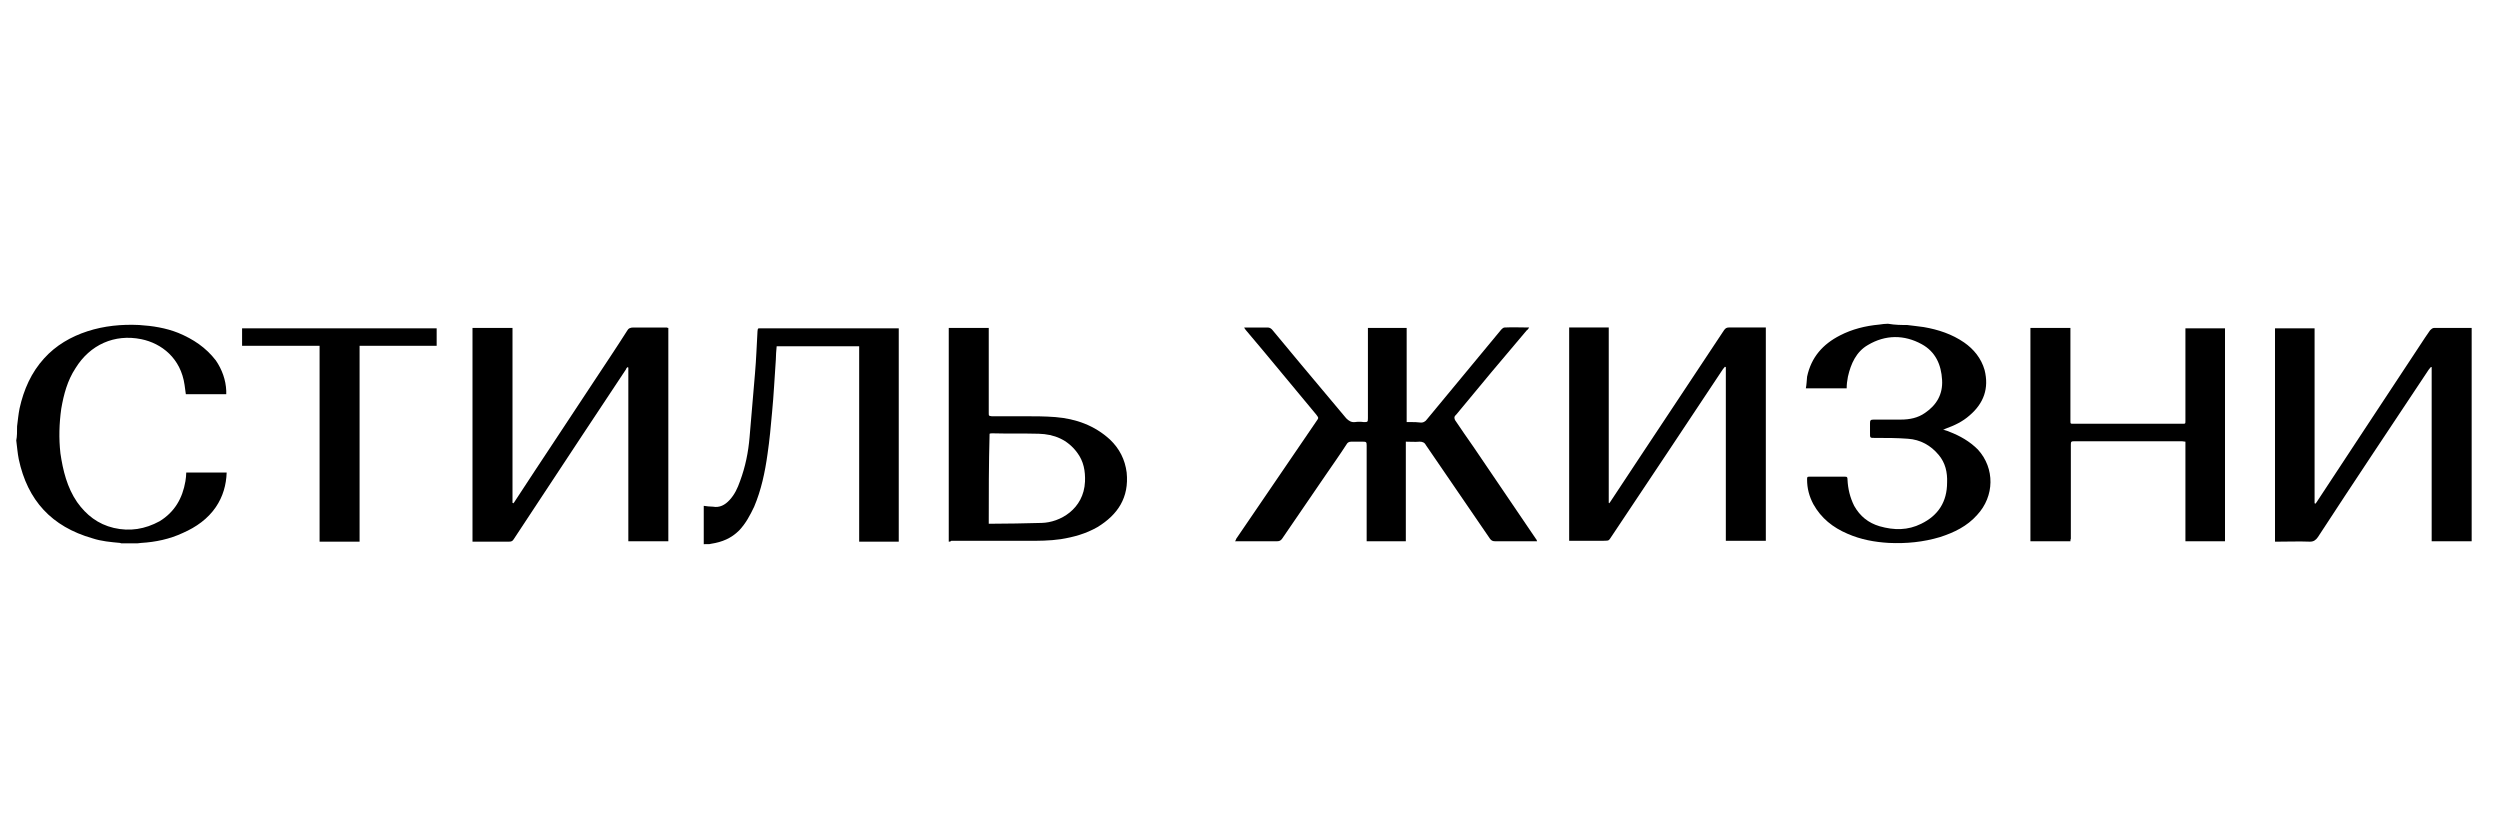 <?xml version="1.0" encoding="UTF-8"?> <!-- Generator: Adobe Illustrator 19.0.0, SVG Export Plug-In . SVG Version: 6.00 Build 0) --> <svg xmlns="http://www.w3.org/2000/svg" xmlns:xlink="http://www.w3.org/1999/xlink" baseProfile="tiny" id="Слой_1" x="0px" y="0px" viewBox="0 0 600 200" xml:space="preserve"> <g id="XMLID_1_"> <path id="XMLID_15_" d="M593.2,129.9c-3.2,0-6.4,0-9.6,0c0-13.9,0-27.9,0-41.8c-0.1,0-0.1,0-0.2,0c-0.2,0.2-0.3,0.4-0.5,0.6 c-8.9,13.4-17.8,26.7-26.6,40.2c-0.5,0.7-1,1.1-1.9,1.1c-2.6-0.1-5.2,0-7.8,0c-0.2,0-0.3,0-0.6,0c0-17.1,0-34.1,0-51.2 c3.2,0,6.3,0,9.5,0c0,14,0,28,0,42c0.1,0,0.1,0,0.2,0.1c0.2-0.2,0.2-0.3,0.3-0.4c7.6-11.5,15.1-23,22.8-34.6 c1.5-2.2,2.9-4.5,4.4-6.6c0.3-0.3,0.6-0.6,1-0.6c3,0,6,0,9,0C593.2,95.7,593.2,112.8,593.2,129.9z"></path> <path id="XMLID_14_" d="M457.7,78c1.4,0.2,2.8,0.3,4,0.5c3.5,0.6,6.8,1.7,9.7,3.7c2.3,1.6,4.1,3.8,4.9,6.6c1.1,4.4-0.2,8-3.6,10.9 c-1.7,1.5-3.6,2.4-5.8,3.2c-0.2,0.1-0.3,0.2-0.6,0.2c0.6,0.2,1.1,0.3,1.5,0.5c2.6,1,4.9,2.3,6.9,4.3c4.1,4.5,4,11.2-0.2,15.7 c-2.4,2.7-5.5,4.2-8.9,5.3c-4,1.2-8.1,1.6-12.3,1.4c-3.4-0.2-6.7-0.8-9.9-2.2c-3.5-1.5-6.3-3.7-8.2-7.1c-1-1.9-1.5-3.8-1.5-5.9 c0-0.6,0-0.7,0.6-0.7c2.8,0,5.6,0,8.4,0c0.6,0,0.7,0.1,0.7,0.7c0.1,2.2,0.6,4.3,1.6,6.3c1.4,2.5,3.4,4.1,6.1,4.9 c3.5,1,6.8,1,10-0.6c4.1-2,6.2-5.3,6.2-9.9c0.1-2.4-0.4-4.7-2-6.6c-1.9-2.3-4.4-3.7-7.4-3.9c-2.6-0.2-5.1-0.2-7.7-0.2 c-1.5,0-1.4,0.1-1.4-1.4c0-0.7,0-1.4,0-2.1s0.1-0.9,0.9-0.9c2.2,0,4.3,0,6.5,0c2.1,0,4.1-0.4,5.8-1.6c2.8-1.9,4.3-4.5,4.1-7.9 c-0.2-3.7-1.6-6.8-4.9-8.6c-4.2-2.3-8.7-2.3-12.9,0.2c-2.8,1.6-4.1,4.5-4.8,7.6c-0.2,1-0.3,1.9-0.3,2.8c-3.2,0-6.4,0-9.8,0 c0.2-1,0.2-1.9,0.3-2.8c1-4.7,3.8-7.8,7.9-9.9c2.9-1.5,6.1-2.3,9.4-2.6c0.7-0.1,1.4-0.2,2.1-0.2C454.9,78,456.3,78,457.7,78z"></path> <path id="XMLID_13_" d="M168.9,130.6c0-3.1,0-6.1,0-9.2c0.7,0.1,1.5,0.2,2.2,0.2c1.6,0.3,2.9-0.4,4-1.6c1.2-1.3,1.9-2.8,2.5-4.5 c1.3-3.5,2-7,2.3-10.6c0.4-5.1,0.9-10.2,1.3-15.3c0.3-3.4,0.4-6.7,0.6-10.1c0.1-0.7,0-0.7,0.7-0.7c10.9,0,21.7,0,32.6,0 c0.2,0,0.4,0,0.6,0c0,17.1,0,34.1,0,51.2c-3.2,0-6.2,0-9.5,0c0-15.5,0-31.3,0-46.9c-6.6,0-13.2,0-19.8,0c-0.1,1.1-0.2,2.2-0.2,3.2 c-0.3,4.2-0.5,8.5-0.9,12.6c-0.3,3.4-0.6,6.7-1.1,10.1c-0.6,4.3-1.5,8.6-3.2,12.6c-1,2.1-2,4-3.6,5.7c-1.9,1.9-4.1,2.8-6.7,3.2 c-0.2,0-0.3,0.1-0.5,0.1C169.8,130.6,169.3,130.6,168.9,130.6z"></path> <path id="XMLID_12_" d="M4.1,102.3c0.2-1.5,0.3-2.8,0.6-4.3c1-4.5,2.8-8.6,5.9-12c2.8-3.1,6.4-5.2,10.4-6.5c4-1.3,8.2-1.7,12.4-1.5 c3.2,0.2,6.4,0.7,9.4,1.9c3.6,1.5,6.6,3.5,9,6.6c1.5,2.2,2.4,4.7,2.5,7.3c0,0.2,0,0.4,0,0.6c0,0.1,0,0.2,0,0.2c-3.2,0-6.5,0-9.7,0 c-0.1-0.7-0.2-1.5-0.3-2.2c-0.9-6.4-5.5-10-10.4-11c-6.4-1.3-12.3,1.3-15.8,7c-1.9,2.9-2.8,6.2-3.4,9.7c-0.5,3.6-0.6,7.1-0.2,10.7 c0.6,4.1,1.6,8.2,4,11.7c2.2,3.1,5,5.3,8.8,6.2c3.9,0.9,7.5,0.3,11-1.6c3.6-2.2,5.5-5.5,6.2-9.6c0.1-0.7,0.2-1.4,0.2-2.1 c3.2,0,6.5,0,9.7,0c-0.1,3-0.9,5.8-2.6,8.3c-1.9,2.8-4.7,4.8-7.9,6.2c-3.2,1.5-6.6,2.2-10,2.4c-0.3,0-0.6,0.1-0.9,0.1 c-1.3,0-2.6,0-3.9,0c-0.1,0-0.2-0.1-0.3-0.1c-2.2-0.2-4.5-0.4-6.6-1.1c-9.8-2.8-15.6-9.1-17.7-19c-0.3-1.5-0.4-3-0.6-4.5 C4.1,104.8,4.1,103.6,4.1,102.3z"></path> <path id="XMLID_11_" d="M298.6,78.6c0.3,0,0.6,0,0.8,0c1.6,0,3.2,0,4.8,0c0.5,0,0.8,0.2,1.1,0.5c2.3,2.8,4.6,5.5,6.9,8.3 c3.6,4.3,7.3,8.7,10.9,13c0.6,0.6,1.2,1,2.1,0.9c0.7-0.1,1.4-0.1,2.1,0c0.9,0,1,0,1-0.9c0-7,0-14.1,0-21.1c0-0.2,0-0.4,0-0.6 c3.1,0,6.2,0,9.3,0c0,7.5,0,15.1,0,22.6c0.4,0,0.8,0,1.1,0c0.7,0,1.4,0,2.1,0.1c0.7,0.1,1.3-0.2,1.7-0.8c6-7.2,11.8-14.3,17.8-21.5 c0.2-0.2,0.5-0.5,0.8-0.5c1.9-0.1,3.9,0,5.9,0c-0.2,0.3-0.3,0.5-0.6,0.7c-5.7,6.7-11.3,13.4-16.9,20.2c-0.1,0.1-0.2,0.2-0.2,0.2 c-0.3,0.3-0.3,0.6-0.1,1.1c1.5,2.2,2.9,4.3,4.4,6.4c5,7.4,10,14.7,15,22.1c0.2,0.2,0.2,0.3,0.3,0.6c-0.2,0-0.3,0-0.5,0 c-3.2,0-6.3,0-9.6,0c-0.6,0-0.9-0.2-1.2-0.6c-5.1-7.5-10.3-15-15.4-22.5c-0.3-0.6-0.8-0.8-1.5-0.8c-1.1,0.1-2.2,0-3.3,0 c0,7.9,0,16,0,23.9c-3.2,0-6.2,0-9.4,0c0-0.2,0-0.4,0-0.6c0-7.4,0-14.9,0-22.4c0-0.8-0.1-0.9-0.9-0.9c-1,0-1.9,0-2.8,0 c-0.5,0-0.9,0.2-1.1,0.6c-1.6,2.5-3.4,5-5.1,7.5c-3.5,5.1-6.9,10.1-10.4,15.2c-0.3,0.4-0.6,0.6-1.2,0.6c-3.2,0-6.3,0-9.5,0 c-0.2,0-0.3,0-0.6,0c0.2-0.2,0.2-0.4,0.3-0.6c6.4-9.4,12.9-18.9,19.3-28.3c0.5-0.7,0.5-0.7-0.1-1.5c-5.7-6.8-11.3-13.7-17-20.4 C298.9,79,298.7,78.9,298.6,78.6z"></path> <path id="XMLID_10_" d="M160.4,78.7c0,17.1,0,34.1,0,51.2c-3.2,0-6.3,0-9.6,0c0-13.9,0-27.8,0-41.7c-0.1,0-0.1,0-0.2-0.1 c-0.2,0.2-0.3,0.3-0.4,0.6c-6.9,10.4-13.8,20.8-20.7,31.3c-2.1,3.2-4.1,6.2-6.2,9.4c-0.3,0.5-0.6,0.6-1.2,0.6c-2.8,0-5.4,0-8.1,0 c-0.2,0-0.4,0-0.6,0c0-17.1,0-34.2,0-51.3c3.2,0,6.3,0,9.6,0c0,14,0,28,0,42c0.1,0,0.1,0,0.2,0.1c0.2-0.2,0.3-0.4,0.5-0.7 c6.2-9.5,12.5-18.9,18.8-28.5c2.7-4.1,5.4-8.1,8-12.2c0.3-0.6,0.8-0.8,1.5-0.8c2.8,0,5.4,0,8.2,0C160,78.7,160.2,78.7,160.4,78.7z"></path> <path id="XMLID_9_" d="M423.8,129.8c-3.2,0-6.3,0-9.6,0c0-13.9,0-27.8,0-41.7c-0.1,0-0.1,0-0.2-0.1c-0.2,0.2-0.3,0.4-0.5,0.6 c-8.8,13.3-17.7,26.6-26.5,39.8c-1.1,1.6-0.6,1.3-2.5,1.4c-2.4,0-4.9,0-7.3,0c-0.2,0-0.4,0-0.6,0c0-17.1,0-34.1,0-51.2 c3.2,0,6.3,0,9.5,0c0,14.1,0,28.1,0,42.1c0,0,0.1,0,0.1,0.1c0.2-0.2,0.2-0.3,0.3-0.4c4.9-7.4,9.9-15,14.9-22.5 c4.1-6.2,8.2-12.4,12.4-18.7c0.3-0.4,0.6-0.6,1.1-0.6c2.8,0,5.5,0,8.3,0c0.2,0,0.3,0,0.6,0C423.8,95.7,423.8,112.8,423.8,129.8z"></path> <path id="XMLID_8_" d="M496.9,129.9c-3.2,0-6.3,0-9.6,0c0-17.1,0-34.1,0-51.2c3.2,0,6.3,0,9.6,0c0,0.2,0,0.3,0,0.6 c0,7.3,0,14.4,0,21.7c0,0.7,0,0.7,0.7,0.7c8.7,0,17.5,0,26.2,0c0.7,0,0.7,0,0.7-0.7c0-7.3,0-14.7,0-21.9c0-0.1,0-0.2,0-0.3 c3.2,0,6.3,0,9.5,0c0,17,0,34.1,0,51.1c-3.2,0-6.3,0-9.5,0c0-7.9,0-15.9,0-23.9c-0.3,0-0.6-0.1-0.8-0.1c-7.3,0-14.5,0-21.8,0 c-1.4,0-2.8,0-4.1,0c-0.7,0-0.8,0.1-0.8,0.8c0,7.5,0,15.1,0,22.6C496.9,129.5,496.9,129.6,496.9,129.9z"></path> <path id="XMLID_5_" d="M227.7,130c0-17.2,0-34.2,0-51.3c3.2,0,6.3,0,9.6,0c0,0.2,0,0.4,0,0.6c0,6.6,0,13.2,0,19.8 c0,0.7,0,0.7,0.7,0.8c2.6,0,5.1,0,7.7,0c2.5,0,5.1,0,7.6,0.2c4.9,0.4,9.4,2,13.1,5.4c2.3,2.2,3.6,4.8,4,7.9c0.6,6-2.1,10.1-7,13.1 c-2.8,1.6-5.7,2.4-8.8,2.9c-2.7,0.4-5.4,0.4-8.1,0.4c-6.1,0-12.1,0-18.2,0C228.1,130,227.9,130,227.7,130z M237.3,125.7 c0.2,0,0.2,0,0.3,0c4.1,0,8.3-0.1,12.4-0.2c4.4-0.1,10.1-3.3,10.4-9.9c0.1-2.5-0.3-4.9-1.9-7c-2.3-3.1-5.5-4.4-9.2-4.5 c-3.7-0.1-7.4,0-11.1-0.1c-0.2,0-0.5,0-0.7,0.1C237.3,111.4,237.3,118.5,237.3,125.7z"></path> <path id="XMLID_4_" d="M86.3,83c0,15.7,0,31.3,0,47c-3.2,0-6.4,0-9.6,0c0-15.6,0-31.3,0-47c-6.2,0-12.4,0-18.6,0c0-1.5,0-2.8,0-4.2 c15.5,0,31.2,0,46.7,0c0,1.4,0,2.8,0,4.2C98.7,83,92.5,83,86.3,83z"></path> </g> </svg> 